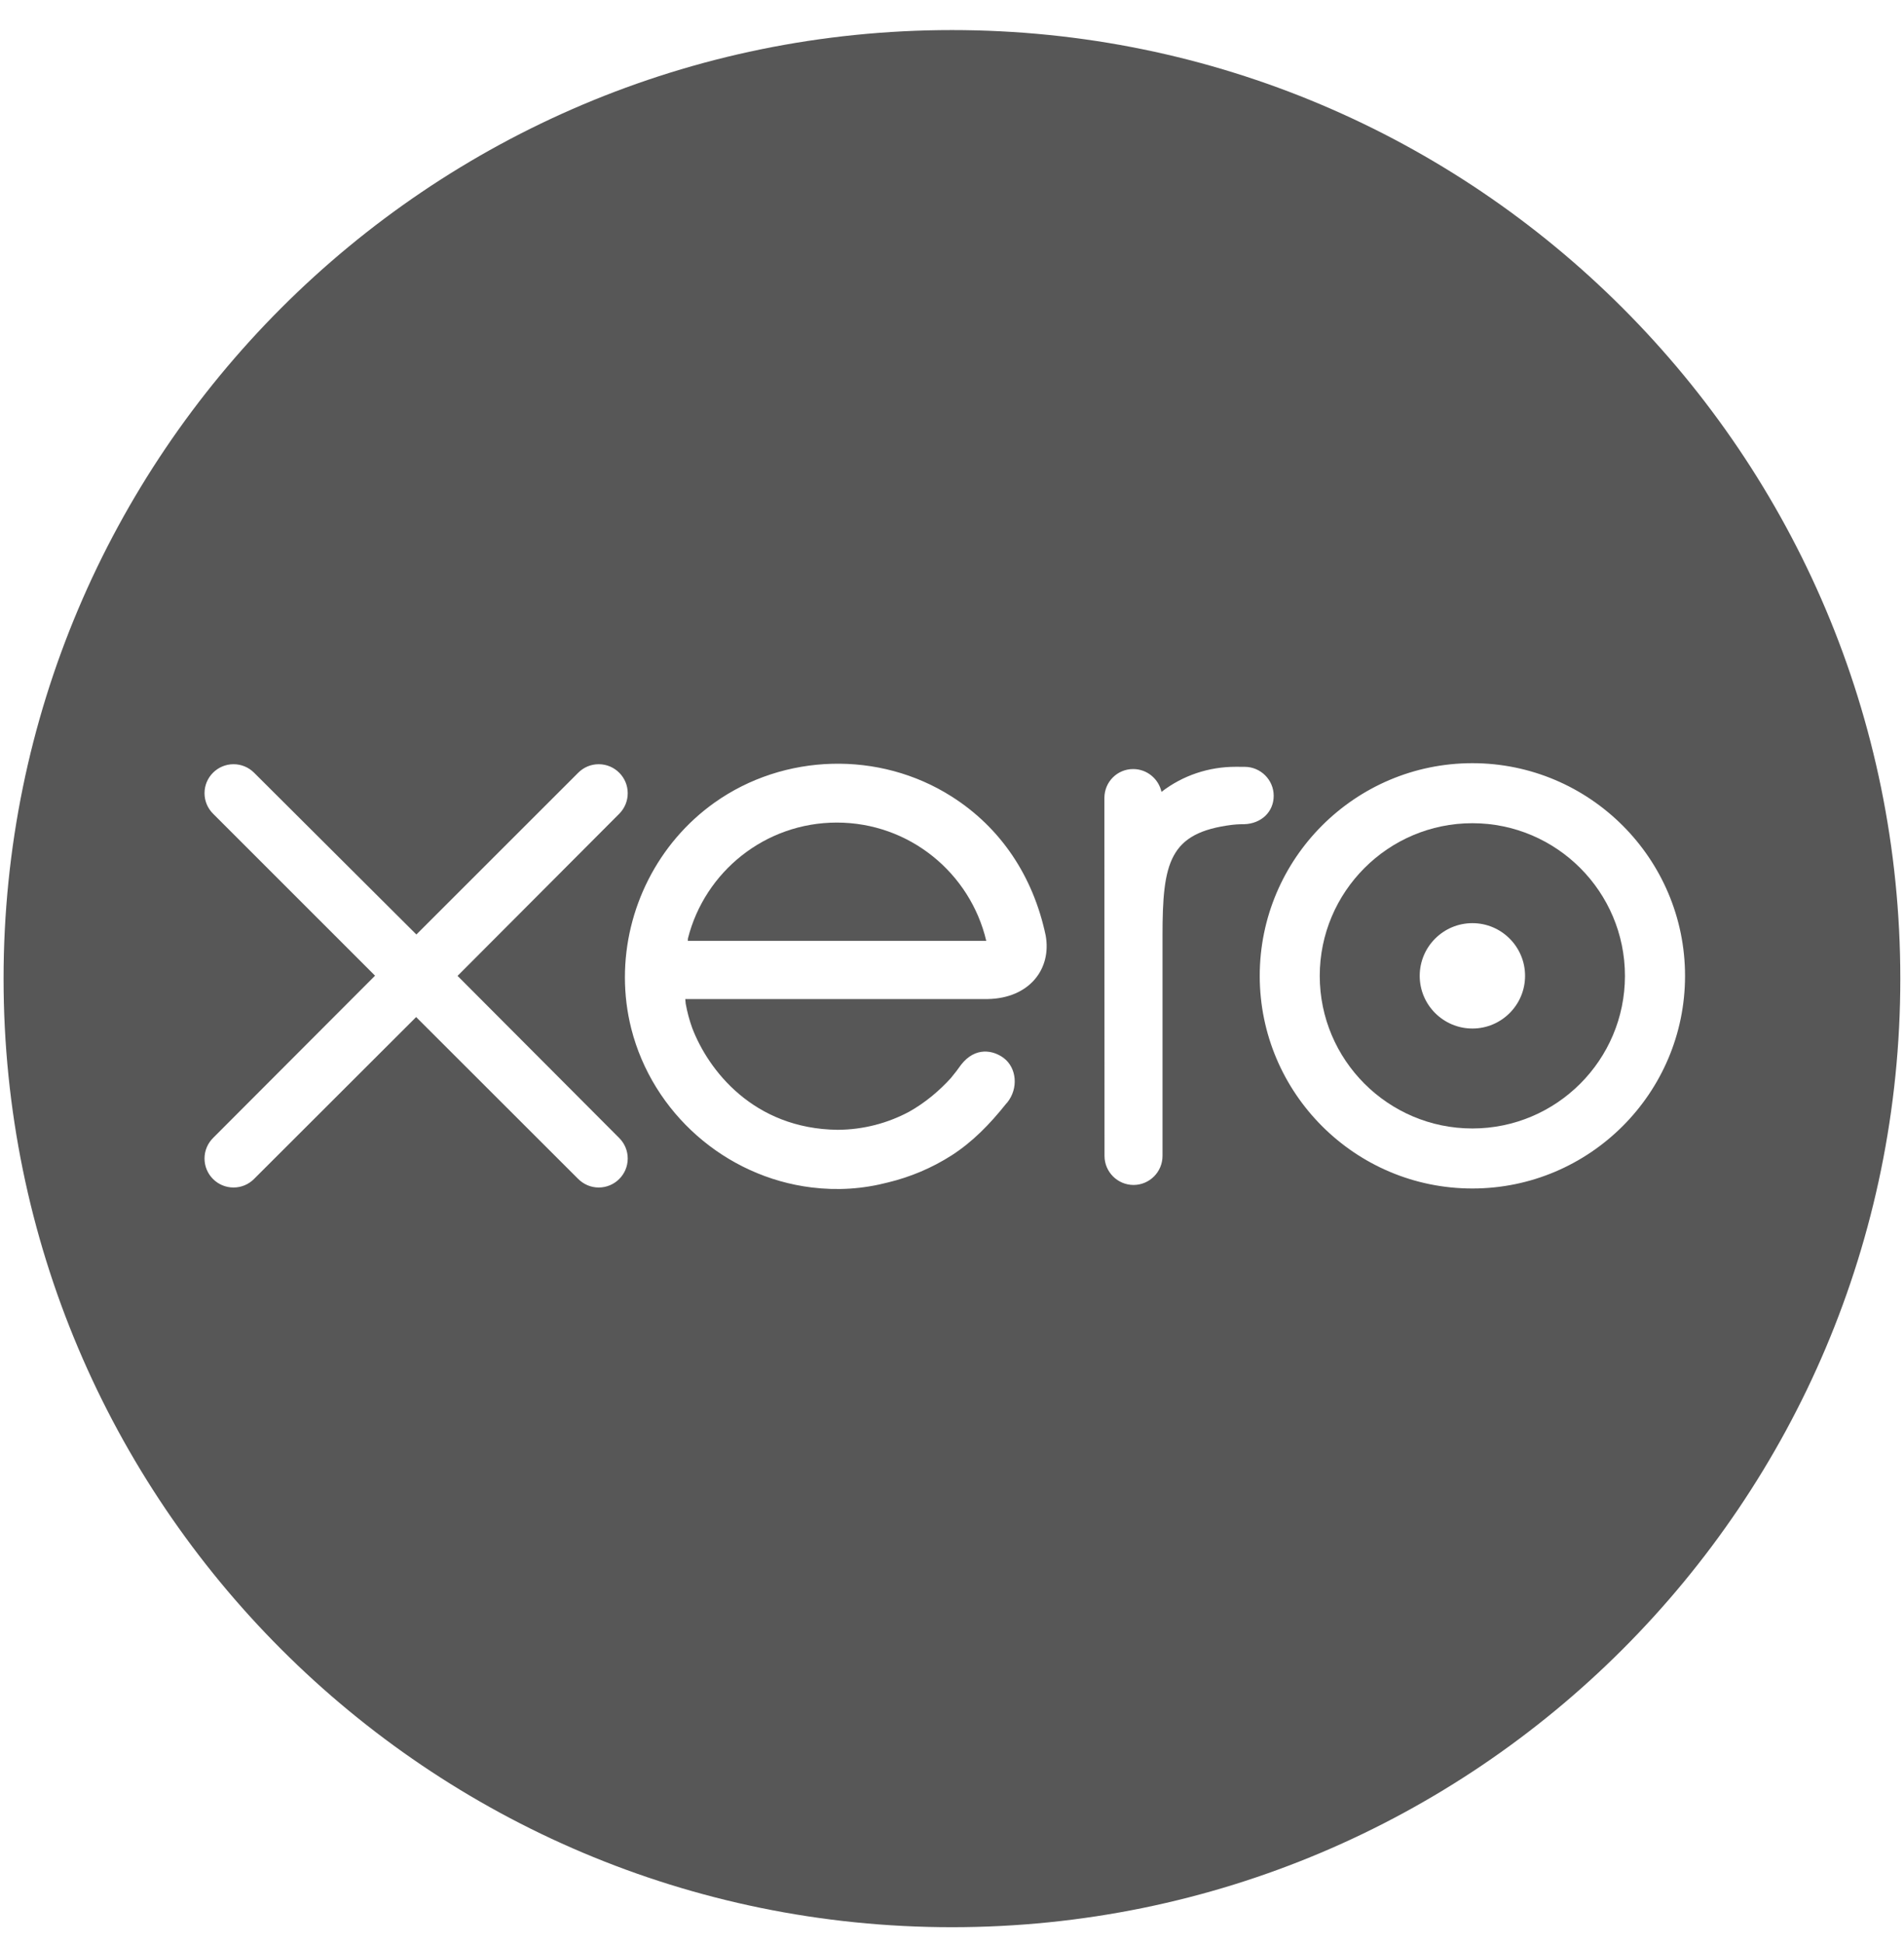 <svg width="48" height="49" viewBox="0 0 48 49" fill="none" xmlns="http://www.w3.org/2000/svg">
<g clip-path="url(#clip0_7655_4319)">
<path fill-rule="evenodd" clip-rule="evenodd" d="M37.118 28.443C39.239 28.443 40.965 26.718 40.965 24.597C40.965 22.476 39.239 20.749 37.118 20.749C34.997 20.749 33.271 22.476 33.271 24.597C33.271 26.718 34.997 28.443 37.118 28.443ZM37.12 25.924C36.387 25.924 35.791 25.329 35.791 24.596C35.791 23.864 36.386 23.268 37.12 23.268C37.852 23.268 38.447 23.864 38.447 24.596C38.447 25.329 37.852 25.924 37.12 25.924Z" fill="#575757"/>
<path d="M24.864 23.715C24.461 22.006 22.927 20.733 21.096 20.733C19.286 20.733 17.767 21.975 17.343 23.653C17.342 23.673 17.34 23.695 17.34 23.715H24.864Z" fill="#575757"/>
<path fill-rule="evenodd" clip-rule="evenodd" d="M23.998 48.575C37.202 48.575 47.907 37.871 47.907 24.667C47.907 11.463 37.203 0.758 23.998 0.758C10.794 0.758 0.09 11.463 0.09 24.667C0.09 37.871 10.794 48.575 23.998 48.575ZM37.118 29.956C34.162 29.956 31.758 27.552 31.758 24.597C31.758 21.641 34.162 19.236 37.118 19.236C40.074 19.236 42.48 21.641 42.48 24.597C42.48 27.552 40.074 29.956 37.118 29.956ZM22.392 29.802C21.74 29.971 21.11 30.009 20.463 29.93C18.283 29.663 16.454 28.053 15.914 25.926C15.806 25.498 15.754 25.064 15.754 24.633C15.754 22.916 16.58 21.25 18.012 20.231C19.768 18.983 22.168 18.919 23.986 20.073C25.229 20.859 26.046 22.085 26.361 23.576C26.516 24.421 25.953 25.159 24.907 25.181C24.872 25.181 17.716 25.182 17.276 25.182C17.278 25.217 17.281 25.256 17.286 25.295C17.324 25.506 17.379 25.712 17.45 25.909C17.854 26.969 18.993 28.453 21.119 28.477C21.768 28.473 22.38 28.309 22.916 28.023C23.337 27.787 23.689 27.484 23.973 27.171C24.067 27.058 24.152 26.946 24.229 26.837C24.585 26.38 25.038 26.465 25.308 26.671C25.628 26.916 25.682 27.43 25.391 27.791C25.383 27.801 25.374 27.809 25.365 27.819C24.946 28.345 24.512 28.785 23.994 29.119C23.494 29.439 22.952 29.666 22.392 29.802ZM15.094 29.931C14.895 29.931 14.709 29.852 14.564 29.703L10.491 25.635L6.403 29.717C6.265 29.855 6.082 29.931 5.887 29.931C5.484 29.931 5.156 29.604 5.156 29.2C5.156 29.003 5.234 28.818 5.377 28.677L9.455 24.592L5.375 20.513C5.234 20.374 5.156 20.189 5.156 19.992C5.156 19.59 5.484 19.262 5.887 19.262C6.081 19.262 6.265 19.337 6.403 19.474L10.497 23.554C10.5 23.552 14.546 19.508 14.574 19.48C14.713 19.339 14.898 19.262 15.094 19.262C15.497 19.262 15.825 19.59 15.825 19.993C15.825 20.187 15.75 20.369 15.615 20.507L11.535 24.597L15.612 28.685C15.749 28.823 15.825 29.006 15.825 29.2C15.825 29.604 15.497 29.931 15.094 29.931ZM28.576 29.867C28.174 29.866 27.846 29.539 27.845 29.137L27.842 20.109C27.844 19.706 28.166 19.384 28.567 19.384C28.916 19.384 29.209 19.631 29.281 19.959C29.825 19.54 30.477 19.327 31.152 19.327L31.377 19.328C31.781 19.328 32.11 19.656 32.11 20.058C32.11 20.461 31.801 20.759 31.368 20.774C31.361 20.774 31.205 20.772 31.061 20.79C29.477 20.988 29.307 21.735 29.307 23.585C29.307 23.585 29.307 29.133 29.307 29.137C29.306 29.54 28.978 29.867 28.576 29.867Z" fill="#575757"/>
</g>
<defs>
<clipPath id="clip0_7655_4319">
<rect width="48" height="48" fill="white" transform="translate(0 0.666)"/>
</clipPath>
</defs>
</svg>
